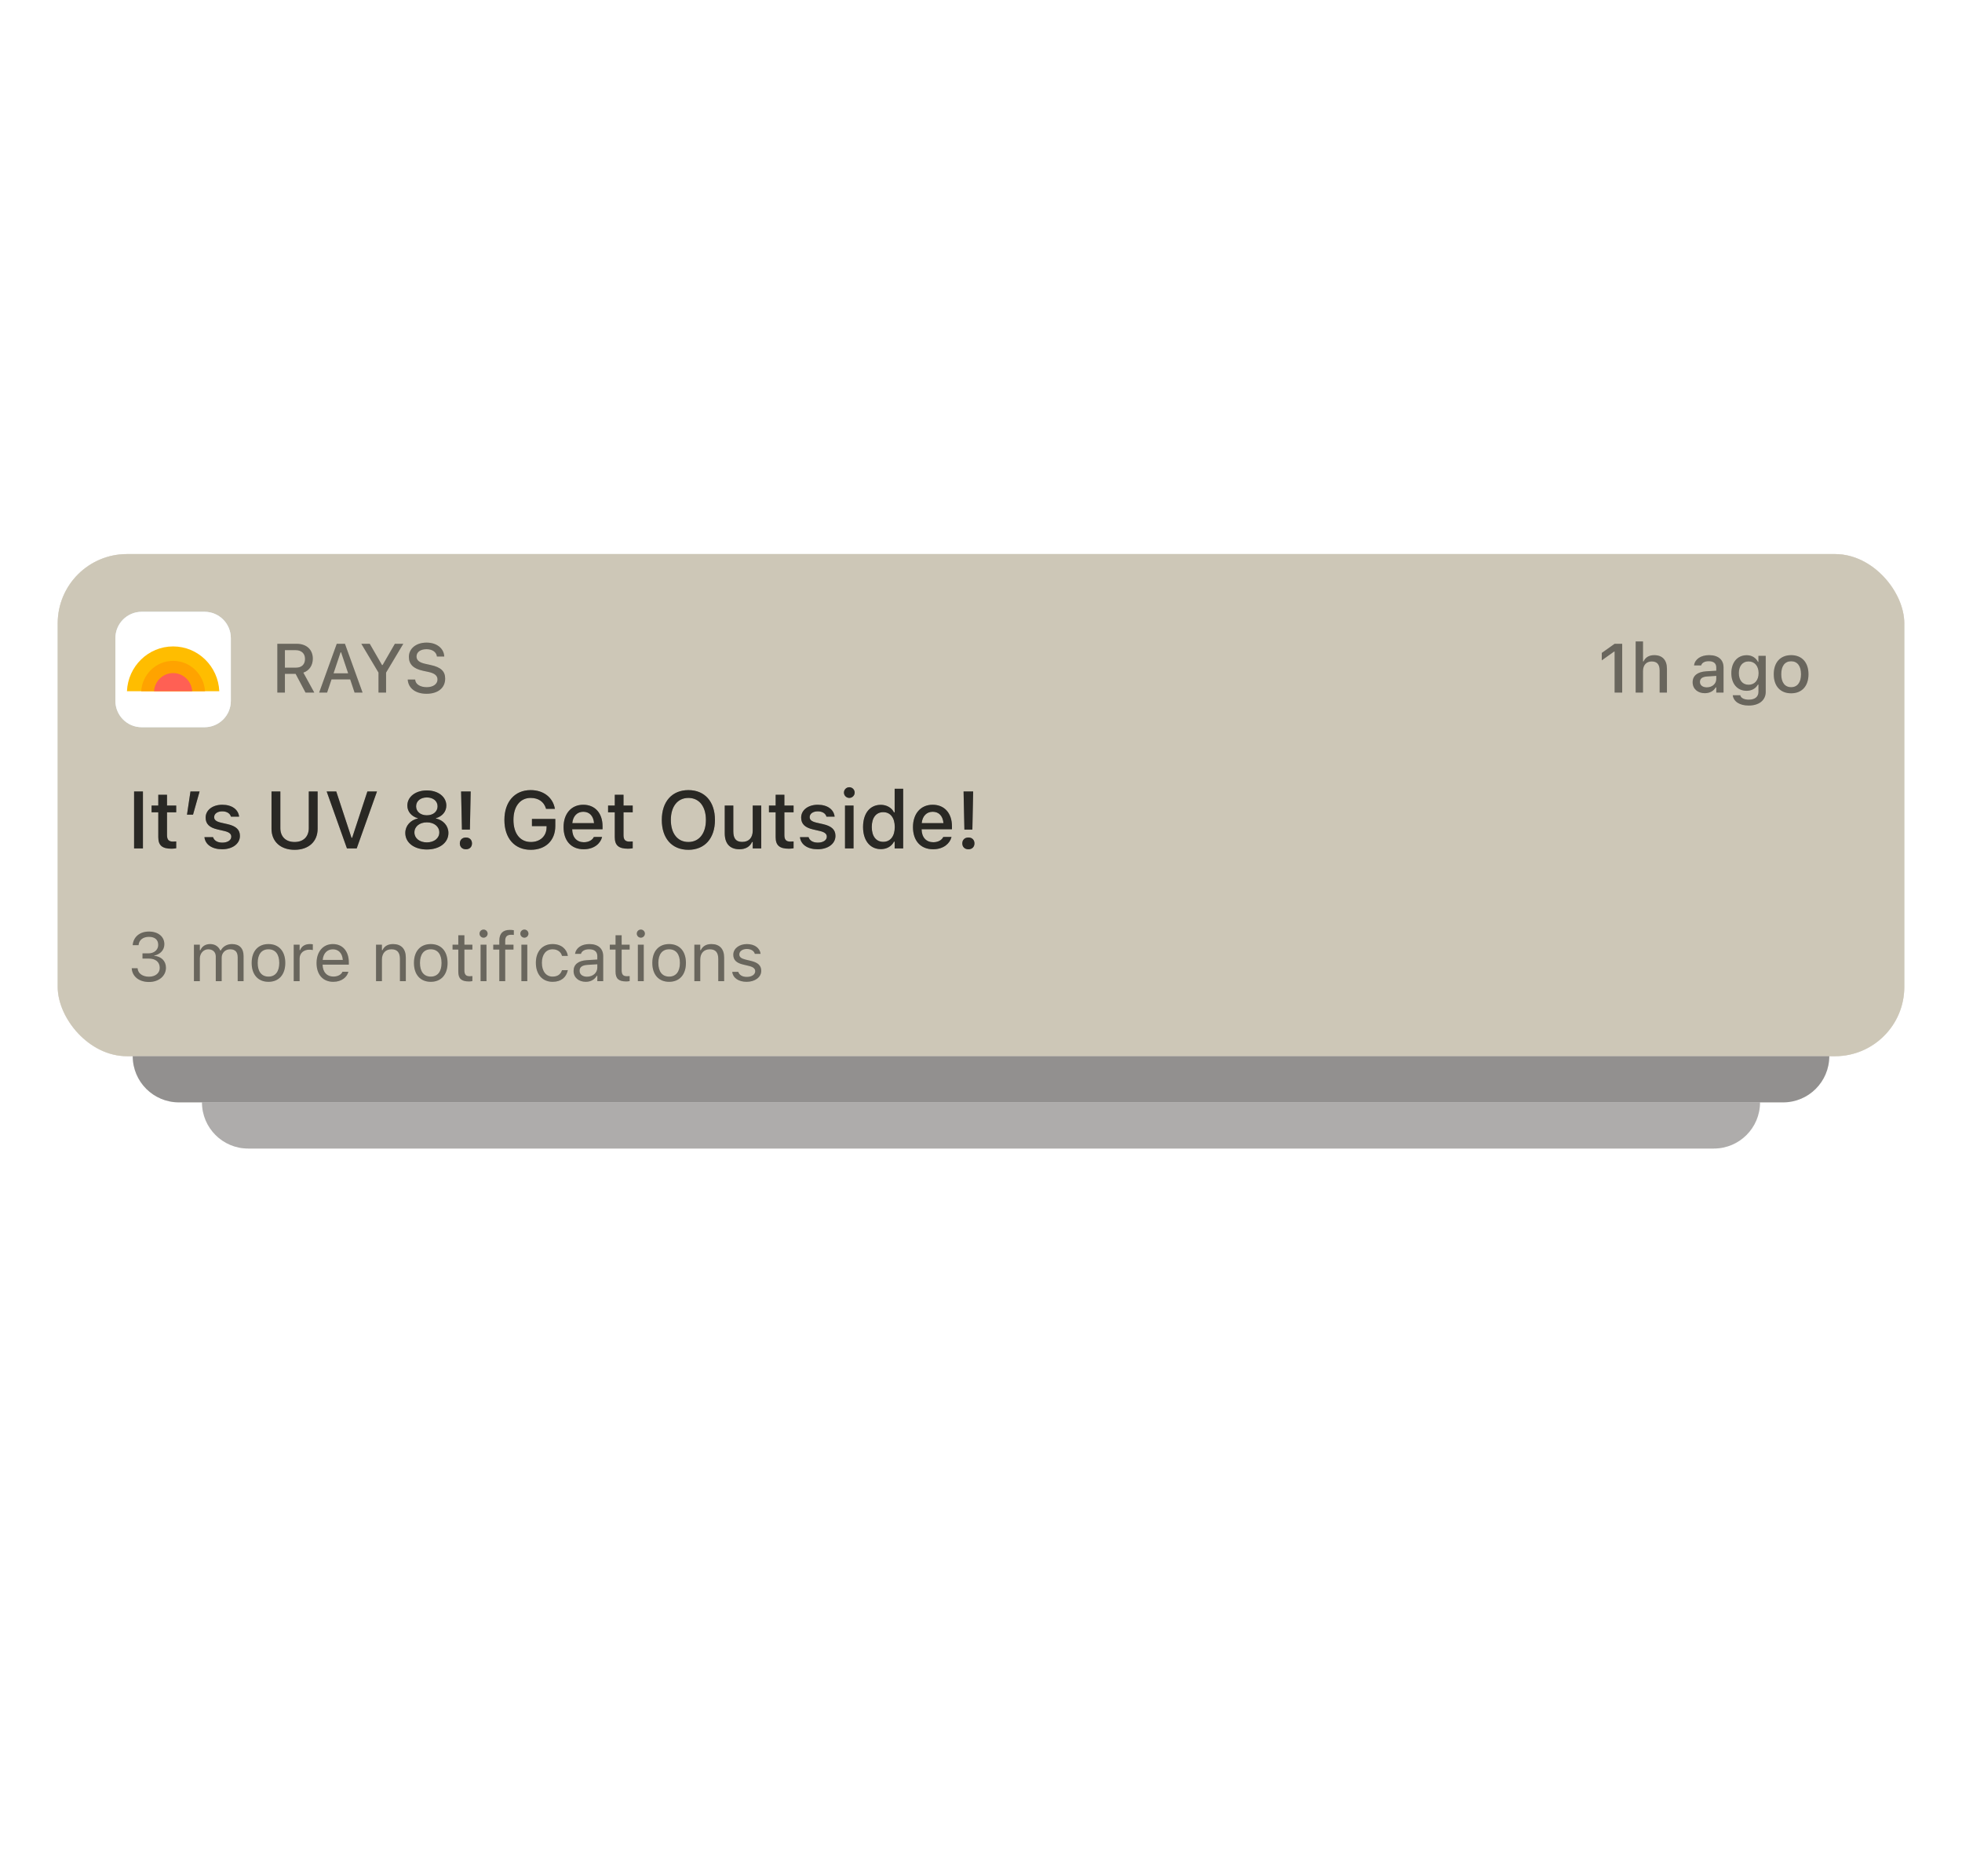 <svg width="340" height="325" viewBox="0 0 340 325" fill="none" xmlns="http://www.w3.org/2000/svg">
<g filter="url(#filter0_b_140_601)">
<rect x="10" y="96" width="320" height="87" rx="12" fill="#CDC7B7" style="mix-blend-mode:luminosity"/>
<rect x="10" y="96" width="320" height="87" rx="12" fill="white" fill-opacity="0.5"/>
<rect x="10" y="96" width="320" height="87" rx="12" fill="#CDC7B7" style="mix-blend-mode:soft-light"/>
<path d="M279.801 120V112.898H279.702L277.575 114.416V113.127L279.801 111.545H281.114V120H279.801ZM283.449 120V111.141H284.72V114.604H284.814C285.125 113.924 285.734 113.514 286.66 113.514C288.084 113.514 288.869 114.363 288.869 115.881V120H287.603V116.18C287.603 115.125 287.164 114.604 286.232 114.604C285.3 114.604 284.72 115.242 284.72 116.268V120H283.449ZM295.431 120.105C294.219 120.105 293.322 119.367 293.322 118.213V118.201C293.322 117.064 294.177 116.402 295.695 116.309L297.418 116.209V115.646C297.418 114.949 296.978 114.562 296.117 114.562C295.414 114.562 294.951 114.82 294.799 115.271L294.793 115.295H293.568L293.574 115.254C293.726 114.211 294.728 113.514 296.176 113.514C297.775 113.514 298.677 114.311 298.677 115.646V120H297.418V119.098H297.318C296.943 119.742 296.275 120.105 295.431 120.105ZM294.588 118.16C294.588 118.746 295.086 119.092 295.771 119.092C296.72 119.092 297.418 118.471 297.418 117.65V117.105L295.865 117.205C294.986 117.258 294.588 117.574 294.588 118.148V118.16ZM303.04 122.244C301.423 122.244 300.427 121.535 300.274 120.475L300.286 120.463H301.569L301.575 120.475C301.681 120.914 302.196 121.225 303.057 121.225C304.106 121.225 304.727 120.732 304.727 119.865V118.611H304.634C304.247 119.303 303.544 119.689 302.671 119.689C301.036 119.689 300.028 118.43 300.028 116.637V116.625C300.028 114.809 301.042 113.525 302.694 113.525C303.585 113.525 304.276 113.965 304.645 114.68H304.722V113.637H305.987V119.871C305.987 121.318 304.845 122.244 303.04 122.244ZM303.022 118.641C304.1 118.641 304.751 117.82 304.751 116.631V116.619C304.751 115.436 304.095 114.604 303.022 114.604C301.938 114.604 301.329 115.436 301.329 116.619V116.631C301.329 117.814 301.938 118.641 303.022 118.641ZM310.391 120.123C308.521 120.123 307.379 118.875 307.379 116.824V116.812C307.379 114.768 308.527 113.514 310.391 113.514C312.248 113.514 313.396 114.762 313.396 116.812V116.824C313.396 118.875 312.254 120.123 310.391 120.123ZM310.391 119.062C311.48 119.062 312.102 118.23 312.102 116.824V116.812C312.102 115.4 311.48 114.574 310.391 114.574C309.295 114.574 308.68 115.4 308.68 116.812V116.824C308.68 118.236 309.295 119.062 310.391 119.062Z" fill="black" fill-opacity="0.2"/>
<path d="M279.801 120V112.898H279.702L277.575 114.416V113.127L279.801 111.545H281.114V120H279.801ZM283.449 120V111.141H284.72V114.604H284.814C285.125 113.924 285.734 113.514 286.66 113.514C288.084 113.514 288.869 114.363 288.869 115.881V120H287.603V116.18C287.603 115.125 287.164 114.604 286.232 114.604C285.3 114.604 284.72 115.242 284.72 116.268V120H283.449ZM295.431 120.105C294.219 120.105 293.322 119.367 293.322 118.213V118.201C293.322 117.064 294.177 116.402 295.695 116.309L297.418 116.209V115.646C297.418 114.949 296.978 114.562 296.117 114.562C295.414 114.562 294.951 114.82 294.799 115.271L294.793 115.295H293.568L293.574 115.254C293.726 114.211 294.728 113.514 296.176 113.514C297.775 113.514 298.677 114.311 298.677 115.646V120H297.418V119.098H297.318C296.943 119.742 296.275 120.105 295.431 120.105ZM294.588 118.16C294.588 118.746 295.086 119.092 295.771 119.092C296.72 119.092 297.418 118.471 297.418 117.65V117.105L295.865 117.205C294.986 117.258 294.588 117.574 294.588 118.148V118.16ZM303.04 122.244C301.423 122.244 300.427 121.535 300.274 120.475L300.286 120.463H301.569L301.575 120.475C301.681 120.914 302.196 121.225 303.057 121.225C304.106 121.225 304.727 120.732 304.727 119.865V118.611H304.634C304.247 119.303 303.544 119.689 302.671 119.689C301.036 119.689 300.028 118.43 300.028 116.637V116.625C300.028 114.809 301.042 113.525 302.694 113.525C303.585 113.525 304.276 113.965 304.645 114.68H304.722V113.637H305.987V119.871C305.987 121.318 304.845 122.244 303.04 122.244ZM303.022 118.641C304.1 118.641 304.751 117.82 304.751 116.631V116.619C304.751 115.436 304.095 114.604 303.022 114.604C301.938 114.604 301.329 115.436 301.329 116.619V116.631C301.329 117.814 301.938 118.641 303.022 118.641ZM310.391 120.123C308.521 120.123 307.379 118.875 307.379 116.824V116.812C307.379 114.768 308.527 113.514 310.391 113.514C312.248 113.514 313.396 114.762 313.396 116.812V116.824C313.396 118.875 312.254 120.123 310.391 120.123ZM310.391 119.062C311.48 119.062 312.102 118.23 312.102 116.824V116.812C312.102 115.4 311.48 114.574 310.391 114.574C309.295 114.574 308.68 115.4 308.68 116.812V116.824C308.68 118.236 309.295 119.062 310.391 119.062Z" fill="black" fill-opacity="0.36" style="mix-blend-mode:overlay"/>
<path d="M48.06 120V111.545H51.395C53.129 111.545 54.207 112.553 54.207 114.123V114.135C54.207 115.271 53.598 116.197 52.566 116.543L54.465 120H52.947L51.225 116.748H49.373V120H48.06ZM49.373 115.682H51.266C52.273 115.682 52.859 115.131 52.859 114.17V114.158C52.859 113.221 52.238 112.646 51.225 112.646H49.373V115.682ZM55.306 120L58.358 111.545H59.776L62.829 120H61.446L60.685 117.715H57.45L56.683 120H55.306ZM59.015 113.027L57.802 116.66H60.333L59.114 113.027H59.015ZM65.592 120V116.537L62.615 111.545H64.075L66.201 115.23H66.301L68.428 111.545H69.887L66.904 116.537V120H65.592ZM73.915 120.205C72.005 120.205 70.781 119.238 70.663 117.814L70.658 117.738H71.947L71.953 117.803C72.023 118.57 72.837 119.062 73.968 119.062C75.046 119.062 75.814 118.523 75.814 117.738V117.732C75.814 117.082 75.357 116.66 74.238 116.42L73.312 116.221C71.595 115.857 70.857 115.061 70.857 113.812V113.807C70.863 112.348 72.128 111.34 73.921 111.34C75.714 111.34 76.886 112.354 76.98 113.666L76.986 113.748H75.714L75.703 113.672C75.591 112.98 74.929 112.477 73.904 112.482C72.913 112.482 72.181 112.945 72.181 113.742V113.748C72.181 114.375 72.626 114.785 73.722 115.02L74.642 115.225C76.417 115.605 77.144 116.32 77.144 117.574V117.58C77.144 119.197 75.884 120.205 73.915 120.205Z" fill="black" fill-opacity="0.2"/>
<path d="M48.06 120V111.545H51.395C53.129 111.545 54.207 112.553 54.207 114.123V114.135C54.207 115.271 53.598 116.197 52.566 116.543L54.465 120H52.947L51.225 116.748H49.373V120H48.06ZM49.373 115.682H51.266C52.273 115.682 52.859 115.131 52.859 114.17V114.158C52.859 113.221 52.238 112.646 51.225 112.646H49.373V115.682ZM55.306 120L58.358 111.545H59.776L62.829 120H61.446L60.685 117.715H57.45L56.683 120H55.306ZM59.015 113.027L57.802 116.66H60.333L59.114 113.027H59.015ZM65.592 120V116.537L62.615 111.545H64.075L66.201 115.23H66.301L68.428 111.545H69.887L66.904 116.537V120H65.592ZM73.915 120.205C72.005 120.205 70.781 119.238 70.663 117.814L70.658 117.738H71.947L71.953 117.803C72.023 118.57 72.837 119.062 73.968 119.062C75.046 119.062 75.814 118.523 75.814 117.738V117.732C75.814 117.082 75.357 116.66 74.238 116.42L73.312 116.221C71.595 115.857 70.857 115.061 70.857 113.812V113.807C70.863 112.348 72.128 111.34 73.921 111.34C75.714 111.34 76.886 112.354 76.98 113.666L76.986 113.748H75.714L75.703 113.672C75.591 112.98 74.929 112.477 73.904 112.482C72.913 112.482 72.181 112.945 72.181 113.742V113.748C72.181 114.375 72.626 114.785 73.722 115.02L74.642 115.225C76.417 115.605 77.144 116.32 77.144 117.574V117.58C77.144 119.197 75.884 120.205 73.915 120.205Z" fill="black" fill-opacity="0.36" style="mix-blend-mode:overlay"/>
<g clip-path="url(#clip0_140_601)">
<path fill-rule="evenodd" clip-rule="evenodd" d="M35.444 106H24.556C22.04 106 20 108.04 20 110.556V121.444C20 123.96 22.04 126 24.556 126H35.444C37.96 126 40 123.96 40 121.444V110.556C40 108.04 37.96 106 35.444 106Z" fill="#DFEDF5"/>
<path fill-rule="evenodd" clip-rule="evenodd" d="M35.444 106H24.556C22.04 106 20 108.04 20 110.556V121.444C20 123.96 22.04 126 24.556 126H35.444C37.96 126 40 123.96 40 121.444V110.556C40 108.04 37.96 106 35.444 106Z" fill="white"/>
</g>
<path d="M23.237 147V137.136H24.769V147H23.237ZM29.735 147.048C28.101 147.048 27.431 146.474 27.431 145.045V140.745H26.269V139.576H27.431V137.703H28.942V139.576H30.535V140.745H28.942V144.689C28.942 145.489 29.243 145.817 29.974 145.817C30.2 145.817 30.33 145.811 30.535 145.79V146.973C30.296 147.014 30.022 147.048 29.735 147.048ZM32.405 141.148L33.006 137.136H34.585L33.45 141.148H32.405ZM38.499 147.144C36.708 147.144 35.573 146.303 35.43 145.059V145.052H36.913L36.92 145.059C37.104 145.619 37.645 145.995 38.526 145.995C39.442 145.995 40.078 145.578 40.078 144.97V144.956C40.078 144.491 39.729 144.177 38.868 143.979L37.685 143.705C36.284 143.384 35.635 142.748 35.635 141.661V141.654C35.635 140.362 36.838 139.433 38.52 139.433C40.215 139.433 41.302 140.28 41.432 141.49V141.497H40.017V141.483C39.873 140.964 39.347 140.574 38.513 140.574C37.699 140.574 37.111 140.978 37.111 141.572V141.586C37.111 142.051 37.453 142.338 38.287 142.536L39.463 142.803C40.892 143.138 41.575 143.746 41.575 144.819V144.833C41.575 146.207 40.263 147.144 38.499 147.144ZM51.05 147.239C48.575 147.239 47.051 145.77 47.051 143.603V137.136H48.582V143.486C48.582 144.915 49.478 145.886 51.05 145.886C52.622 145.886 53.511 144.915 53.511 143.486V137.136H55.042V143.603C55.042 145.77 53.531 147.239 51.05 147.239ZM60.125 147L56.611 137.136H58.272L60.911 145.154H61.027L63.666 137.136H65.327L61.813 147H60.125ZM73.968 147.185C71.78 147.185 70.236 146.009 70.236 144.334V144.32C70.236 143.076 71.131 142.085 72.423 141.805V141.771C71.316 141.456 70.591 140.629 70.591 139.583V139.569C70.591 138.059 72.006 136.951 73.968 136.951C75.937 136.951 77.345 138.059 77.345 139.569V139.583C77.345 140.629 76.627 141.456 75.52 141.771V141.805C76.812 142.085 77.707 143.076 77.707 144.32V144.334C77.707 146.009 76.162 147.185 73.968 147.185ZM73.968 141.258C75.075 141.258 75.827 140.615 75.827 139.713V139.699C75.827 138.797 75.069 138.168 73.968 138.168C72.867 138.168 72.109 138.797 72.109 139.699V139.713C72.109 140.615 72.867 141.258 73.968 141.258ZM73.968 145.954C75.233 145.954 76.128 145.236 76.128 144.238V144.225C76.128 143.213 75.239 142.481 73.968 142.481C72.703 142.481 71.815 143.213 71.815 144.225V144.238C71.815 145.236 72.71 145.954 73.968 145.954ZM80.049 143.732L79.905 137.129H81.566L81.43 143.732H80.049ZM80.746 147.15C80.11 147.15 79.686 146.74 79.686 146.132C79.686 145.517 80.11 145.106 80.746 145.106C81.375 145.106 81.792 145.517 81.792 146.132C81.792 146.74 81.375 147.15 80.746 147.15ZM91.971 147.239C89.175 147.239 87.411 145.243 87.411 142.071V142.058C87.411 138.927 89.195 136.896 91.957 136.896C94.199 136.896 95.792 138.168 96.147 140.075L96.161 140.144H94.63L94.609 140.075C94.254 138.906 93.311 138.25 91.957 138.25C90.132 138.25 88.977 139.727 88.977 142.051V142.064C88.977 144.423 90.139 145.886 91.991 145.886C93.605 145.886 94.705 144.867 94.719 143.35V143.131H92.183V141.894H96.23V143.117C96.23 145.619 94.555 147.239 91.971 147.239ZM101.148 147.144C98.974 147.144 97.662 145.66 97.662 143.309V143.302C97.662 140.984 99.002 139.433 101.073 139.433C103.144 139.433 104.416 140.93 104.416 143.158V143.678H99.152C99.179 145.1 99.959 145.927 101.182 145.927C102.132 145.927 102.7 145.455 102.878 145.072L102.905 145.018L104.334 145.011L104.32 145.072C104.074 146.05 103.049 147.144 101.148 147.144ZM101.08 140.649C100.068 140.649 99.302 141.34 99.172 142.618H102.946C102.83 141.292 102.085 140.649 101.08 140.649ZM108.842 147.048C107.208 147.048 106.538 146.474 106.538 145.045V140.745H105.376V139.576H106.538V137.703H108.049V139.576H109.642V140.745H108.049V144.689C108.049 145.489 108.35 145.817 109.081 145.817C109.307 145.817 109.437 145.811 109.642 145.79V146.973C109.403 147.014 109.129 147.048 108.842 147.048ZM119.295 147.239C116.423 147.239 114.687 145.236 114.687 142.071V142.058C114.687 138.886 116.464 136.896 119.295 136.896C122.131 136.896 123.895 138.893 123.895 142.058V142.071C123.895 145.229 122.145 147.239 119.295 147.239ZM119.295 145.886C121.168 145.886 122.33 144.382 122.33 142.071V142.058C122.33 139.727 121.161 138.25 119.295 138.25C117.428 138.25 116.253 139.727 116.253 142.058V142.071C116.253 144.382 117.394 145.886 119.295 145.886ZM128.137 147.144C126.462 147.144 125.594 146.139 125.594 144.382V139.576H127.077V144.033C127.077 145.264 127.529 145.872 128.615 145.872C129.805 145.872 130.441 145.127 130.441 143.931V139.576H131.917V147H130.441V145.879H130.324C129.969 146.679 129.217 147.144 128.137 147.144ZM136.72 147.048C135.086 147.048 134.416 146.474 134.416 145.045V140.745H133.254V139.576H134.416V137.703H135.927V139.576H137.519V140.745H135.927V144.689C135.927 145.489 136.227 145.817 136.959 145.817C137.184 145.817 137.314 145.811 137.519 145.79V146.973C137.28 147.014 137.007 147.048 136.72 147.048ZM141.7 147.144C139.909 147.144 138.774 146.303 138.63 145.059V145.052H140.114L140.121 145.059C140.305 145.619 140.845 145.995 141.727 145.995C142.643 145.995 143.279 145.578 143.279 144.97V144.956C143.279 144.491 142.93 144.177 142.069 143.979L140.886 143.705C139.485 143.384 138.835 142.748 138.835 141.661V141.654C138.835 140.362 140.039 139.433 141.72 139.433C143.416 139.433 144.502 140.28 144.632 141.49V141.497H143.217V141.483C143.074 140.964 142.547 140.574 141.713 140.574C140.9 140.574 140.312 140.978 140.312 141.572V141.586C140.312 142.051 140.654 142.338 141.488 142.536L142.664 142.803C144.092 143.138 144.776 143.746 144.776 144.819V144.833C144.776 146.207 143.463 147.144 141.7 147.144ZM147.179 138.25C146.666 138.25 146.249 137.833 146.249 137.327C146.249 136.814 146.666 136.397 147.179 136.397C147.685 136.397 148.109 136.814 148.109 137.327C148.109 137.833 147.685 138.25 147.179 138.25ZM146.434 147V139.576H147.91V147H146.434ZM152.637 147.123C150.771 147.123 149.561 145.626 149.561 143.295V143.281C149.561 140.93 150.751 139.446 152.637 139.446C153.656 139.446 154.524 139.952 154.921 140.752H155.037V136.664H156.513V147H155.037V145.831H154.921C154.49 146.645 153.677 147.123 152.637 147.123ZM153.061 145.858C154.299 145.858 155.057 144.881 155.057 143.295V143.281C155.057 141.695 154.292 140.718 153.061 140.718C151.817 140.718 151.072 141.688 151.072 143.281V143.295C151.072 144.888 151.817 145.858 153.061 145.858ZM161.699 147.144C159.525 147.144 158.212 145.66 158.212 143.309V143.302C158.212 140.984 159.552 139.433 161.623 139.433C163.695 139.433 164.966 140.93 164.966 143.158V143.678H159.703C159.73 145.1 160.509 145.927 161.733 145.927C162.683 145.927 163.25 145.455 163.428 145.072L163.456 145.018L164.884 145.011L164.871 145.072C164.624 146.05 163.599 147.144 161.699 147.144ZM161.63 140.649C160.619 140.649 159.853 141.34 159.723 142.618H163.497C163.38 141.292 162.635 140.649 161.63 140.649ZM167.123 143.732L166.98 137.129H168.641L168.504 143.732H167.123ZM167.82 147.15C167.185 147.15 166.761 146.74 166.761 146.132C166.761 145.517 167.185 145.106 167.82 145.106C168.449 145.106 168.866 145.517 168.866 146.132C168.866 146.74 168.449 147.15 167.82 147.15Z" fill="black" fill-opacity="0.5"/>
<path d="M23.237 147V137.136H24.769V147H23.237ZM29.735 147.048C28.101 147.048 27.431 146.474 27.431 145.045V140.745H26.269V139.576H27.431V137.703H28.942V139.576H30.535V140.745H28.942V144.689C28.942 145.489 29.243 145.817 29.974 145.817C30.2 145.817 30.33 145.811 30.535 145.79V146.973C30.296 147.014 30.022 147.048 29.735 147.048ZM32.405 141.148L33.006 137.136H34.585L33.45 141.148H32.405ZM38.499 147.144C36.708 147.144 35.573 146.303 35.43 145.059V145.052H36.913L36.92 145.059C37.104 145.619 37.645 145.995 38.526 145.995C39.442 145.995 40.078 145.578 40.078 144.97V144.956C40.078 144.491 39.729 144.177 38.868 143.979L37.685 143.705C36.284 143.384 35.635 142.748 35.635 141.661V141.654C35.635 140.362 36.838 139.433 38.52 139.433C40.215 139.433 41.302 140.28 41.432 141.49V141.497H40.017V141.483C39.873 140.964 39.347 140.574 38.513 140.574C37.699 140.574 37.111 140.978 37.111 141.572V141.586C37.111 142.051 37.453 142.338 38.287 142.536L39.463 142.803C40.892 143.138 41.575 143.746 41.575 144.819V144.833C41.575 146.207 40.263 147.144 38.499 147.144ZM51.05 147.239C48.575 147.239 47.051 145.77 47.051 143.603V137.136H48.582V143.486C48.582 144.915 49.478 145.886 51.05 145.886C52.622 145.886 53.511 144.915 53.511 143.486V137.136H55.042V143.603C55.042 145.77 53.531 147.239 51.05 147.239ZM60.125 147L56.611 137.136H58.272L60.911 145.154H61.027L63.666 137.136H65.327L61.813 147H60.125ZM73.968 147.185C71.78 147.185 70.236 146.009 70.236 144.334V144.32C70.236 143.076 71.131 142.085 72.423 141.805V141.771C71.316 141.456 70.591 140.629 70.591 139.583V139.569C70.591 138.059 72.006 136.951 73.968 136.951C75.937 136.951 77.345 138.059 77.345 139.569V139.583C77.345 140.629 76.627 141.456 75.52 141.771V141.805C76.812 142.085 77.707 143.076 77.707 144.32V144.334C77.707 146.009 76.162 147.185 73.968 147.185ZM73.968 141.258C75.075 141.258 75.827 140.615 75.827 139.713V139.699C75.827 138.797 75.069 138.168 73.968 138.168C72.867 138.168 72.109 138.797 72.109 139.699V139.713C72.109 140.615 72.867 141.258 73.968 141.258ZM73.968 145.954C75.233 145.954 76.128 145.236 76.128 144.238V144.225C76.128 143.213 75.239 142.481 73.968 142.481C72.703 142.481 71.815 143.213 71.815 144.225V144.238C71.815 145.236 72.71 145.954 73.968 145.954ZM80.049 143.732L79.905 137.129H81.566L81.43 143.732H80.049ZM80.746 147.15C80.11 147.15 79.686 146.74 79.686 146.132C79.686 145.517 80.11 145.106 80.746 145.106C81.375 145.106 81.792 145.517 81.792 146.132C81.792 146.74 81.375 147.15 80.746 147.15ZM91.971 147.239C89.175 147.239 87.411 145.243 87.411 142.071V142.058C87.411 138.927 89.195 136.896 91.957 136.896C94.199 136.896 95.792 138.168 96.147 140.075L96.161 140.144H94.63L94.609 140.075C94.254 138.906 93.311 138.25 91.957 138.25C90.132 138.25 88.977 139.727 88.977 142.051V142.064C88.977 144.423 90.139 145.886 91.991 145.886C93.605 145.886 94.705 144.867 94.719 143.35V143.131H92.183V141.894H96.23V143.117C96.23 145.619 94.555 147.239 91.971 147.239ZM101.148 147.144C98.974 147.144 97.662 145.66 97.662 143.309V143.302C97.662 140.984 99.002 139.433 101.073 139.433C103.144 139.433 104.416 140.93 104.416 143.158V143.678H99.152C99.179 145.1 99.959 145.927 101.182 145.927C102.132 145.927 102.7 145.455 102.878 145.072L102.905 145.018L104.334 145.011L104.32 145.072C104.074 146.05 103.049 147.144 101.148 147.144ZM101.08 140.649C100.068 140.649 99.302 141.34 99.172 142.618H102.946C102.83 141.292 102.085 140.649 101.08 140.649ZM108.842 147.048C107.208 147.048 106.538 146.474 106.538 145.045V140.745H105.376V139.576H106.538V137.703H108.049V139.576H109.642V140.745H108.049V144.689C108.049 145.489 108.35 145.817 109.081 145.817C109.307 145.817 109.437 145.811 109.642 145.79V146.973C109.403 147.014 109.129 147.048 108.842 147.048ZM119.295 147.239C116.423 147.239 114.687 145.236 114.687 142.071V142.058C114.687 138.886 116.464 136.896 119.295 136.896C122.131 136.896 123.895 138.893 123.895 142.058V142.071C123.895 145.229 122.145 147.239 119.295 147.239ZM119.295 145.886C121.168 145.886 122.33 144.382 122.33 142.071V142.058C122.33 139.727 121.161 138.25 119.295 138.25C117.428 138.25 116.253 139.727 116.253 142.058V142.071C116.253 144.382 117.394 145.886 119.295 145.886ZM128.137 147.144C126.462 147.144 125.594 146.139 125.594 144.382V139.576H127.077V144.033C127.077 145.264 127.529 145.872 128.615 145.872C129.805 145.872 130.441 145.127 130.441 143.931V139.576H131.917V147H130.441V145.879H130.324C129.969 146.679 129.217 147.144 128.137 147.144ZM136.72 147.048C135.086 147.048 134.416 146.474 134.416 145.045V140.745H133.254V139.576H134.416V137.703H135.927V139.576H137.519V140.745H135.927V144.689C135.927 145.489 136.227 145.817 136.959 145.817C137.184 145.817 137.314 145.811 137.519 145.79V146.973C137.28 147.014 137.007 147.048 136.72 147.048ZM141.7 147.144C139.909 147.144 138.774 146.303 138.63 145.059V145.052H140.114L140.121 145.059C140.305 145.619 140.845 145.995 141.727 145.995C142.643 145.995 143.279 145.578 143.279 144.97V144.956C143.279 144.491 142.93 144.177 142.069 143.979L140.886 143.705C139.485 143.384 138.835 142.748 138.835 141.661V141.654C138.835 140.362 140.039 139.433 141.72 139.433C143.416 139.433 144.502 140.28 144.632 141.49V141.497H143.217V141.483C143.074 140.964 142.547 140.574 141.713 140.574C140.9 140.574 140.312 140.978 140.312 141.572V141.586C140.312 142.051 140.654 142.338 141.488 142.536L142.664 142.803C144.092 143.138 144.776 143.746 144.776 144.819V144.833C144.776 146.207 143.463 147.144 141.7 147.144ZM147.179 138.25C146.666 138.25 146.249 137.833 146.249 137.327C146.249 136.814 146.666 136.397 147.179 136.397C147.685 136.397 148.109 136.814 148.109 137.327C148.109 137.833 147.685 138.25 147.179 138.25ZM146.434 147V139.576H147.91V147H146.434ZM152.637 147.123C150.771 147.123 149.561 145.626 149.561 143.295V143.281C149.561 140.93 150.751 139.446 152.637 139.446C153.656 139.446 154.524 139.952 154.921 140.752H155.037V136.664H156.513V147H155.037V145.831H154.921C154.49 146.645 153.677 147.123 152.637 147.123ZM153.061 145.858C154.299 145.858 155.057 144.881 155.057 143.295V143.281C155.057 141.695 154.292 140.718 153.061 140.718C151.817 140.718 151.072 141.688 151.072 143.281V143.295C151.072 144.888 151.817 145.858 153.061 145.858ZM161.699 147.144C159.525 147.144 158.212 145.66 158.212 143.309V143.302C158.212 140.984 159.552 139.433 161.623 139.433C163.695 139.433 164.966 140.93 164.966 143.158V143.678H159.703C159.73 145.1 160.509 145.927 161.733 145.927C162.683 145.927 163.25 145.455 163.428 145.072L163.456 145.018L164.884 145.011L164.871 145.072C164.624 146.05 163.599 147.144 161.699 147.144ZM161.63 140.649C160.619 140.649 159.853 141.34 159.723 142.618H163.497C163.38 141.292 162.635 140.649 161.63 140.649ZM167.123 143.732L166.98 137.129H168.641L168.504 143.732H167.123ZM167.82 147.15C167.185 147.15 166.761 146.74 166.761 146.132C166.761 145.517 167.185 145.106 167.82 145.106C168.449 145.106 168.866 145.517 168.866 146.132C168.866 146.74 168.449 147.15 167.82 147.15Z" fill="black" fill-opacity="0.6" style="mix-blend-mode:overlay"/>
<g filter="url(#filter1_b_140_601)">
<path d="M23 183H317V183C317 187.418 313.418 191 309 191H31C26.582 191 23 187.418 23 183V183Z" fill="#CDC7B7" fill-opacity="0.4" style="mix-blend-mode:luminosity"/>
<path d="M23 183H317V183C317 187.418 313.418 191 309 191H31C26.582 191 23 187.418 23 183V183Z" fill="white" fill-opacity="0.4"/>
<path d="M23 183H317V183C317 187.418 313.418 191 309 191H31C26.582 191 23 187.418 23 183V183Z" fill="black" fill-opacity="0.4" style="mix-blend-mode:soft-light"/>
</g>
<g filter="url(#filter2_b_140_601)">
<path d="M35 191H305V191C305 195.418 301.418 199 297 199H43C38.582 199 35 195.418 35 191V191Z" fill="#CDC7B7" fill-opacity="0.2" style="mix-blend-mode:luminosity"/>
<path d="M35 191H305V191C305 195.418 301.418 199 297 199H43C38.582 199 35 195.418 35 191V191Z" fill="white" fill-opacity="0.25"/>
<path d="M35 191H305V191C305 195.418 301.418 199 297 199H43C38.582 199 35 195.418 35 191V191Z" fill="black" fill-opacity="0.3" style="mix-blend-mode:soft-light"/>
</g>
<path d="M25.82 170.141C24.074 170.141 22.943 169.168 22.832 167.832L22.826 167.762H23.84L23.846 167.82C23.928 168.652 24.695 169.227 25.82 169.227C26.928 169.227 27.684 168.605 27.684 167.709V167.697C27.684 166.66 26.939 166.08 25.756 166.08H24.695V165.189H25.709C26.717 165.189 27.42 164.568 27.42 163.725V163.713C27.42 162.828 26.84 162.318 25.809 162.318C24.812 162.318 24.104 162.846 24.016 163.701L24.01 163.76H22.996L23.002 163.701C23.137 162.324 24.227 161.404 25.809 161.404C27.42 161.404 28.48 162.301 28.48 163.584V163.596C28.48 164.639 27.742 165.354 26.688 165.576V165.6C27.918 165.705 28.756 166.473 28.756 167.674V167.686C28.756 169.098 27.514 170.141 25.82 170.141ZM33.608 170V163.684H34.627V164.645H34.721C35.002 163.965 35.6 163.572 36.426 163.572C37.282 163.572 37.879 164.023 38.172 164.68H38.266C38.606 164.012 39.326 163.572 40.2 163.572C41.489 163.572 42.209 164.311 42.209 165.635V170H41.19V165.869C41.19 164.938 40.762 164.475 39.871 164.475C38.992 164.475 38.412 165.137 38.412 165.939V170H37.393V165.711C37.393 164.961 36.877 164.475 36.08 164.475C35.254 164.475 34.627 165.195 34.627 166.086V170H33.608ZM46.525 170.111C44.726 170.111 43.613 168.869 43.613 166.848V166.836C43.613 164.809 44.726 163.572 46.525 163.572C48.324 163.572 49.437 164.809 49.437 166.836V166.848C49.437 168.869 48.324 170.111 46.525 170.111ZM46.525 169.209C47.72 169.209 48.394 168.336 48.394 166.848V166.836C48.394 165.342 47.72 164.475 46.525 164.475C45.33 164.475 44.656 165.342 44.656 166.836V166.848C44.656 168.336 45.33 169.209 46.525 169.209ZM50.899 170V163.684H51.918V164.621H52.012C52.252 163.959 52.844 163.572 53.7 163.572C53.893 163.572 54.11 163.596 54.209 163.613V164.604C53.998 164.568 53.805 164.545 53.583 164.545C52.61 164.545 51.918 165.16 51.918 166.086V170H50.899ZM57.752 170.111C55.947 170.111 54.857 168.846 54.857 166.865V166.859C54.857 164.908 55.97 163.572 57.687 163.572C59.404 163.572 60.447 164.85 60.447 166.736V167.135H55.9C55.929 168.441 56.65 169.203 57.775 169.203C58.63 169.203 59.158 168.799 59.328 168.418L59.351 168.365H60.371L60.359 168.412C60.142 169.268 59.24 170.111 57.752 170.111ZM57.681 164.48C56.744 164.48 56.029 165.119 55.918 166.32H59.41C59.304 165.072 58.613 164.48 57.681 164.48ZM65.164 170V163.684H66.183V164.633H66.277C66.594 163.965 67.185 163.572 68.117 163.572C69.535 163.572 70.326 164.41 70.326 165.91V170H69.306V166.156C69.306 165.02 68.838 164.475 67.83 164.475C66.822 164.475 66.183 165.154 66.183 166.262V170H65.164ZM74.647 170.111C72.849 170.111 71.735 168.869 71.735 166.848V166.836C71.735 164.809 72.849 163.572 74.647 163.572C76.446 163.572 77.559 164.809 77.559 166.836V166.848C77.559 168.869 76.446 170.111 74.647 170.111ZM74.647 169.209C75.843 169.209 76.517 168.336 76.517 166.848V166.836C76.517 165.342 75.843 164.475 74.647 164.475C73.452 164.475 72.778 165.342 72.778 166.836V166.848C72.778 168.336 73.452 169.209 74.647 169.209ZM81.266 170.047C79.965 170.047 79.42 169.566 79.42 168.359V164.527H78.424V163.684H79.42V162.049H80.475V163.684H81.858V164.527H80.475V168.102C80.475 168.846 80.733 169.145 81.389 169.145C81.57 169.145 81.67 169.139 81.858 169.121V169.988C81.658 170.023 81.465 170.047 81.266 170.047ZM83.8 162.465C83.413 162.465 83.097 162.148 83.097 161.762C83.097 161.375 83.413 161.059 83.8 161.059C84.187 161.059 84.503 161.375 84.503 161.762C84.503 162.148 84.187 162.465 83.8 162.465ZM83.284 170V163.684H84.304V170H83.284ZM86.528 170V164.527H85.479V163.684H86.528V162.98C86.528 161.721 87.16 161.117 88.362 161.117C88.608 161.117 88.83 161.135 89.041 161.176V161.99C88.918 161.967 88.748 161.961 88.567 161.961C87.84 161.961 87.547 162.318 87.547 163.01V163.684H88.983V164.527H87.547V170H86.528ZM90.873 162.465C90.486 162.465 90.169 162.148 90.169 161.762C90.169 161.375 90.486 161.059 90.873 161.059C91.259 161.059 91.576 161.375 91.576 161.762C91.576 162.148 91.259 162.465 90.873 162.465ZM90.357 170V163.684H91.376V170H90.357ZM95.762 170.111C93.993 170.111 92.862 168.828 92.862 166.824V166.812C92.862 164.85 93.987 163.572 95.756 163.572C97.292 163.572 98.212 164.457 98.399 165.582L98.405 165.617H97.391L97.385 165.6C97.227 164.979 96.665 164.475 95.756 164.475C94.62 164.475 93.905 165.389 93.905 166.812V166.824C93.905 168.277 94.631 169.209 95.756 169.209C96.606 169.209 97.145 168.834 97.379 168.131L97.391 168.096L98.399 168.09L98.387 168.154C98.129 169.297 97.28 170.111 95.762 170.111ZM101.507 170.111C100.306 170.111 99.398 169.385 99.398 168.236V168.225C99.398 167.1 100.23 166.449 101.701 166.361L103.511 166.25V165.676C103.511 164.896 103.037 164.475 102.093 164.475C101.338 164.475 100.84 164.756 100.675 165.248L100.67 165.266H99.65L99.656 165.23C99.82 164.24 100.781 163.572 102.129 163.572C103.67 163.572 104.531 164.363 104.531 165.676V170H103.511V169.068H103.418C103.019 169.742 102.357 170.111 101.507 170.111ZM100.441 168.213C100.441 168.852 100.986 169.227 101.718 169.227C102.756 169.227 103.511 168.547 103.511 167.645V167.07L101.824 167.176C100.863 167.234 100.441 167.574 100.441 168.201V168.213ZM108.518 170.047C107.218 170.047 106.673 169.566 106.673 168.359V164.527H105.677V163.684H106.673V162.049H107.727V163.684H109.11V164.527H107.727V168.102C107.727 168.846 107.985 169.145 108.641 169.145C108.823 169.145 108.923 169.139 109.11 169.121V169.988C108.911 170.023 108.718 170.047 108.518 170.047ZM111.053 162.465C110.666 162.465 110.35 162.148 110.35 161.762C110.35 161.375 110.666 161.059 111.053 161.059C111.439 161.059 111.756 161.375 111.756 161.762C111.756 162.148 111.439 162.465 111.053 162.465ZM110.537 170V163.684H111.557V170H110.537ZM115.954 170.111C114.155 170.111 113.042 168.869 113.042 166.848V166.836C113.042 164.809 114.155 163.572 115.954 163.572C117.753 163.572 118.866 164.809 118.866 166.836V166.848C118.866 168.869 117.753 170.111 115.954 170.111ZM115.954 169.209C117.149 169.209 117.823 168.336 117.823 166.848V166.836C117.823 165.342 117.149 164.475 115.954 164.475C114.759 164.475 114.085 165.342 114.085 166.836V166.848C114.085 168.336 114.759 169.209 115.954 169.209ZM120.328 170V163.684H121.348V164.633H121.442C121.758 163.965 122.35 163.572 123.281 163.572C124.699 163.572 125.49 164.41 125.49 165.91V170H124.471V166.156C124.471 165.02 124.002 164.475 122.994 164.475C121.986 164.475 121.348 165.154 121.348 166.262V170H120.328ZM129.384 170.111C127.978 170.111 127.011 169.432 126.894 168.389H127.937C128.107 168.916 128.611 169.262 129.419 169.262C130.269 169.262 130.872 168.857 130.872 168.283V168.271C130.872 167.844 130.55 167.545 129.771 167.357L128.792 167.123C127.609 166.842 127.075 166.326 127.075 165.418V165.412C127.075 164.363 128.083 163.572 129.425 163.572C130.749 163.572 131.669 164.234 131.81 165.266H130.808C130.673 164.768 130.181 164.422 129.419 164.422C128.669 164.422 128.118 164.809 128.118 165.365V165.377C128.118 165.805 128.435 166.074 129.179 166.256L130.152 166.49C131.341 166.777 131.915 167.293 131.915 168.195V168.207C131.915 169.332 130.82 170.111 129.384 170.111Z" fill="black" fill-opacity="0.2"/>
<path d="M25.82 170.141C24.074 170.141 22.943 169.168 22.832 167.832L22.826 167.762H23.84L23.846 167.82C23.928 168.652 24.695 169.227 25.82 169.227C26.928 169.227 27.684 168.605 27.684 167.709V167.697C27.684 166.66 26.939 166.08 25.756 166.08H24.695V165.189H25.709C26.717 165.189 27.42 164.568 27.42 163.725V163.713C27.42 162.828 26.84 162.318 25.809 162.318C24.812 162.318 24.104 162.846 24.016 163.701L24.01 163.76H22.996L23.002 163.701C23.137 162.324 24.227 161.404 25.809 161.404C27.42 161.404 28.48 162.301 28.48 163.584V163.596C28.48 164.639 27.742 165.354 26.688 165.576V165.6C27.918 165.705 28.756 166.473 28.756 167.674V167.686C28.756 169.098 27.514 170.141 25.82 170.141ZM33.608 170V163.684H34.627V164.645H34.721C35.002 163.965 35.6 163.572 36.426 163.572C37.282 163.572 37.879 164.023 38.172 164.68H38.266C38.606 164.012 39.326 163.572 40.2 163.572C41.489 163.572 42.209 164.311 42.209 165.635V170H41.19V165.869C41.19 164.938 40.762 164.475 39.871 164.475C38.992 164.475 38.412 165.137 38.412 165.939V170H37.393V165.711C37.393 164.961 36.877 164.475 36.08 164.475C35.254 164.475 34.627 165.195 34.627 166.086V170H33.608ZM46.525 170.111C44.726 170.111 43.613 168.869 43.613 166.848V166.836C43.613 164.809 44.726 163.572 46.525 163.572C48.324 163.572 49.437 164.809 49.437 166.836V166.848C49.437 168.869 48.324 170.111 46.525 170.111ZM46.525 169.209C47.72 169.209 48.394 168.336 48.394 166.848V166.836C48.394 165.342 47.72 164.475 46.525 164.475C45.33 164.475 44.656 165.342 44.656 166.836V166.848C44.656 168.336 45.33 169.209 46.525 169.209ZM50.899 170V163.684H51.918V164.621H52.012C52.252 163.959 52.844 163.572 53.7 163.572C53.893 163.572 54.11 163.596 54.209 163.613V164.604C53.998 164.568 53.805 164.545 53.583 164.545C52.61 164.545 51.918 165.16 51.918 166.086V170H50.899ZM57.752 170.111C55.947 170.111 54.857 168.846 54.857 166.865V166.859C54.857 164.908 55.97 163.572 57.687 163.572C59.404 163.572 60.447 164.85 60.447 166.736V167.135H55.9C55.929 168.441 56.65 169.203 57.775 169.203C58.63 169.203 59.158 168.799 59.328 168.418L59.351 168.365H60.371L60.359 168.412C60.142 169.268 59.24 170.111 57.752 170.111ZM57.681 164.48C56.744 164.48 56.029 165.119 55.918 166.32H59.41C59.304 165.072 58.613 164.48 57.681 164.48ZM65.164 170V163.684H66.183V164.633H66.277C66.594 163.965 67.185 163.572 68.117 163.572C69.535 163.572 70.326 164.41 70.326 165.91V170H69.306V166.156C69.306 165.02 68.838 164.475 67.83 164.475C66.822 164.475 66.183 165.154 66.183 166.262V170H65.164ZM74.647 170.111C72.849 170.111 71.735 168.869 71.735 166.848V166.836C71.735 164.809 72.849 163.572 74.647 163.572C76.446 163.572 77.559 164.809 77.559 166.836V166.848C77.559 168.869 76.446 170.111 74.647 170.111ZM74.647 169.209C75.843 169.209 76.517 168.336 76.517 166.848V166.836C76.517 165.342 75.843 164.475 74.647 164.475C73.452 164.475 72.778 165.342 72.778 166.836V166.848C72.778 168.336 73.452 169.209 74.647 169.209ZM81.266 170.047C79.965 170.047 79.42 169.566 79.42 168.359V164.527H78.424V163.684H79.42V162.049H80.475V163.684H81.858V164.527H80.475V168.102C80.475 168.846 80.733 169.145 81.389 169.145C81.57 169.145 81.67 169.139 81.858 169.121V169.988C81.658 170.023 81.465 170.047 81.266 170.047ZM83.8 162.465C83.413 162.465 83.097 162.148 83.097 161.762C83.097 161.375 83.413 161.059 83.8 161.059C84.187 161.059 84.503 161.375 84.503 161.762C84.503 162.148 84.187 162.465 83.8 162.465ZM83.284 170V163.684H84.304V170H83.284ZM86.528 170V164.527H85.479V163.684H86.528V162.98C86.528 161.721 87.16 161.117 88.362 161.117C88.608 161.117 88.83 161.135 89.041 161.176V161.99C88.918 161.967 88.748 161.961 88.567 161.961C87.84 161.961 87.547 162.318 87.547 163.01V163.684H88.983V164.527H87.547V170H86.528ZM90.873 162.465C90.486 162.465 90.169 162.148 90.169 161.762C90.169 161.375 90.486 161.059 90.873 161.059C91.259 161.059 91.576 161.375 91.576 161.762C91.576 162.148 91.259 162.465 90.873 162.465ZM90.357 170V163.684H91.376V170H90.357ZM95.762 170.111C93.993 170.111 92.862 168.828 92.862 166.824V166.812C92.862 164.85 93.987 163.572 95.756 163.572C97.292 163.572 98.212 164.457 98.399 165.582L98.405 165.617H97.391L97.385 165.6C97.227 164.979 96.665 164.475 95.756 164.475C94.62 164.475 93.905 165.389 93.905 166.812V166.824C93.905 168.277 94.631 169.209 95.756 169.209C96.606 169.209 97.145 168.834 97.379 168.131L97.391 168.096L98.399 168.09L98.387 168.154C98.129 169.297 97.28 170.111 95.762 170.111ZM101.507 170.111C100.306 170.111 99.398 169.385 99.398 168.236V168.225C99.398 167.1 100.23 166.449 101.701 166.361L103.511 166.25V165.676C103.511 164.896 103.037 164.475 102.093 164.475C101.338 164.475 100.84 164.756 100.675 165.248L100.67 165.266H99.65L99.656 165.23C99.82 164.24 100.781 163.572 102.129 163.572C103.67 163.572 104.531 164.363 104.531 165.676V170H103.511V169.068H103.418C103.019 169.742 102.357 170.111 101.507 170.111ZM100.441 168.213C100.441 168.852 100.986 169.227 101.718 169.227C102.756 169.227 103.511 168.547 103.511 167.645V167.07L101.824 167.176C100.863 167.234 100.441 167.574 100.441 168.201V168.213ZM108.518 170.047C107.218 170.047 106.673 169.566 106.673 168.359V164.527H105.677V163.684H106.673V162.049H107.727V163.684H109.11V164.527H107.727V168.102C107.727 168.846 107.985 169.145 108.641 169.145C108.823 169.145 108.923 169.139 109.11 169.121V169.988C108.911 170.023 108.718 170.047 108.518 170.047ZM111.053 162.465C110.666 162.465 110.35 162.148 110.35 161.762C110.35 161.375 110.666 161.059 111.053 161.059C111.439 161.059 111.756 161.375 111.756 161.762C111.756 162.148 111.439 162.465 111.053 162.465ZM110.537 170V163.684H111.557V170H110.537ZM115.954 170.111C114.155 170.111 113.042 168.869 113.042 166.848V166.836C113.042 164.809 114.155 163.572 115.954 163.572C117.753 163.572 118.866 164.809 118.866 166.836V166.848C118.866 168.869 117.753 170.111 115.954 170.111ZM115.954 169.209C117.149 169.209 117.823 168.336 117.823 166.848V166.836C117.823 165.342 117.149 164.475 115.954 164.475C114.759 164.475 114.085 165.342 114.085 166.836V166.848C114.085 168.336 114.759 169.209 115.954 169.209ZM120.328 170V163.684H121.348V164.633H121.442C121.758 163.965 122.35 163.572 123.281 163.572C124.699 163.572 125.49 164.41 125.49 165.91V170H124.471V166.156C124.471 165.02 124.002 164.475 122.994 164.475C121.986 164.475 121.348 165.154 121.348 166.262V170H120.328ZM129.384 170.111C127.978 170.111 127.011 169.432 126.894 168.389H127.937C128.107 168.916 128.611 169.262 129.419 169.262C130.269 169.262 130.872 168.857 130.872 168.283V168.271C130.872 167.844 130.55 167.545 129.771 167.357L128.792 167.123C127.609 166.842 127.075 166.326 127.075 165.418V165.412C127.075 164.363 128.083 163.572 129.425 163.572C130.749 163.572 131.669 164.234 131.81 165.266H130.808C130.673 164.768 130.181 164.422 129.419 164.422C128.669 164.422 128.118 164.809 128.118 165.365V165.377C128.118 165.805 128.435 166.074 129.179 166.256L130.152 166.49C131.341 166.777 131.915 167.293 131.915 168.195V168.207C131.915 169.332 130.82 170.111 129.384 170.111Z" fill="black" fill-opacity="0.36" style="mix-blend-mode:overlay"/>
</g>
<path d="M38 119.765H22C22.184 115.445 25.695 112 30 112C34.305 112 37.816 115.445 38 119.765Z" fill="#FFBD00"/>
<path d="M35.529 119.765H24.471C24.652 116.827 27.058 114.502 30 114.502C32.942 114.502 35.348 116.827 35.529 119.765Z" fill="#FFA300"/>
<path d="M33.305 119.765H26.695C26.803 118.009 28.242 116.619 30 116.619C31.759 116.619 33.197 118.009 33.305 119.765Z" fill="#FF6054"/>
<defs>
<filter id="filter0_b_140_601" x="-80" y="6" width="500" height="283" filterUnits="userSpaceOnUse" color-interpolation-filters="sRGB">
<feFlood flood-opacity="0" result="BackgroundImageFix"/>
<feGaussianBlur in="BackgroundImageFix" stdDeviation="45"/>
<feComposite in2="SourceAlpha" operator="in" result="effect1_backgroundBlur_140_601"/>
<feBlend mode="normal" in="SourceGraphic" in2="effect1_backgroundBlur_140_601" result="shape"/>
</filter>
<filter id="filter1_b_140_601" x="-51" y="109" width="442" height="156" filterUnits="userSpaceOnUse" color-interpolation-filters="sRGB">
<feFlood flood-opacity="0" result="BackgroundImageFix"/>
<feGaussianBlur in="BackgroundImageFix" stdDeviation="37"/>
<feComposite in2="SourceAlpha" operator="in" result="effect1_backgroundBlur_140_601"/>
<feBlend mode="normal" in="SourceGraphic" in2="effect1_backgroundBlur_140_601" result="shape"/>
</filter>
<filter id="filter2_b_140_601" x="-39" y="117" width="418" height="156" filterUnits="userSpaceOnUse" color-interpolation-filters="sRGB">
<feFlood flood-opacity="0" result="BackgroundImageFix"/>
<feGaussianBlur in="BackgroundImageFix" stdDeviation="37"/>
<feComposite in2="SourceAlpha" operator="in" result="effect1_backgroundBlur_140_601"/>
<feBlend mode="normal" in="SourceGraphic" in2="effect1_backgroundBlur_140_601" result="shape"/>
</filter>
<clipPath id="clip0_140_601">
<rect width="20" height="20" fill="white" transform="translate(20 106)"/>
</clipPath>
</defs>
</svg>
